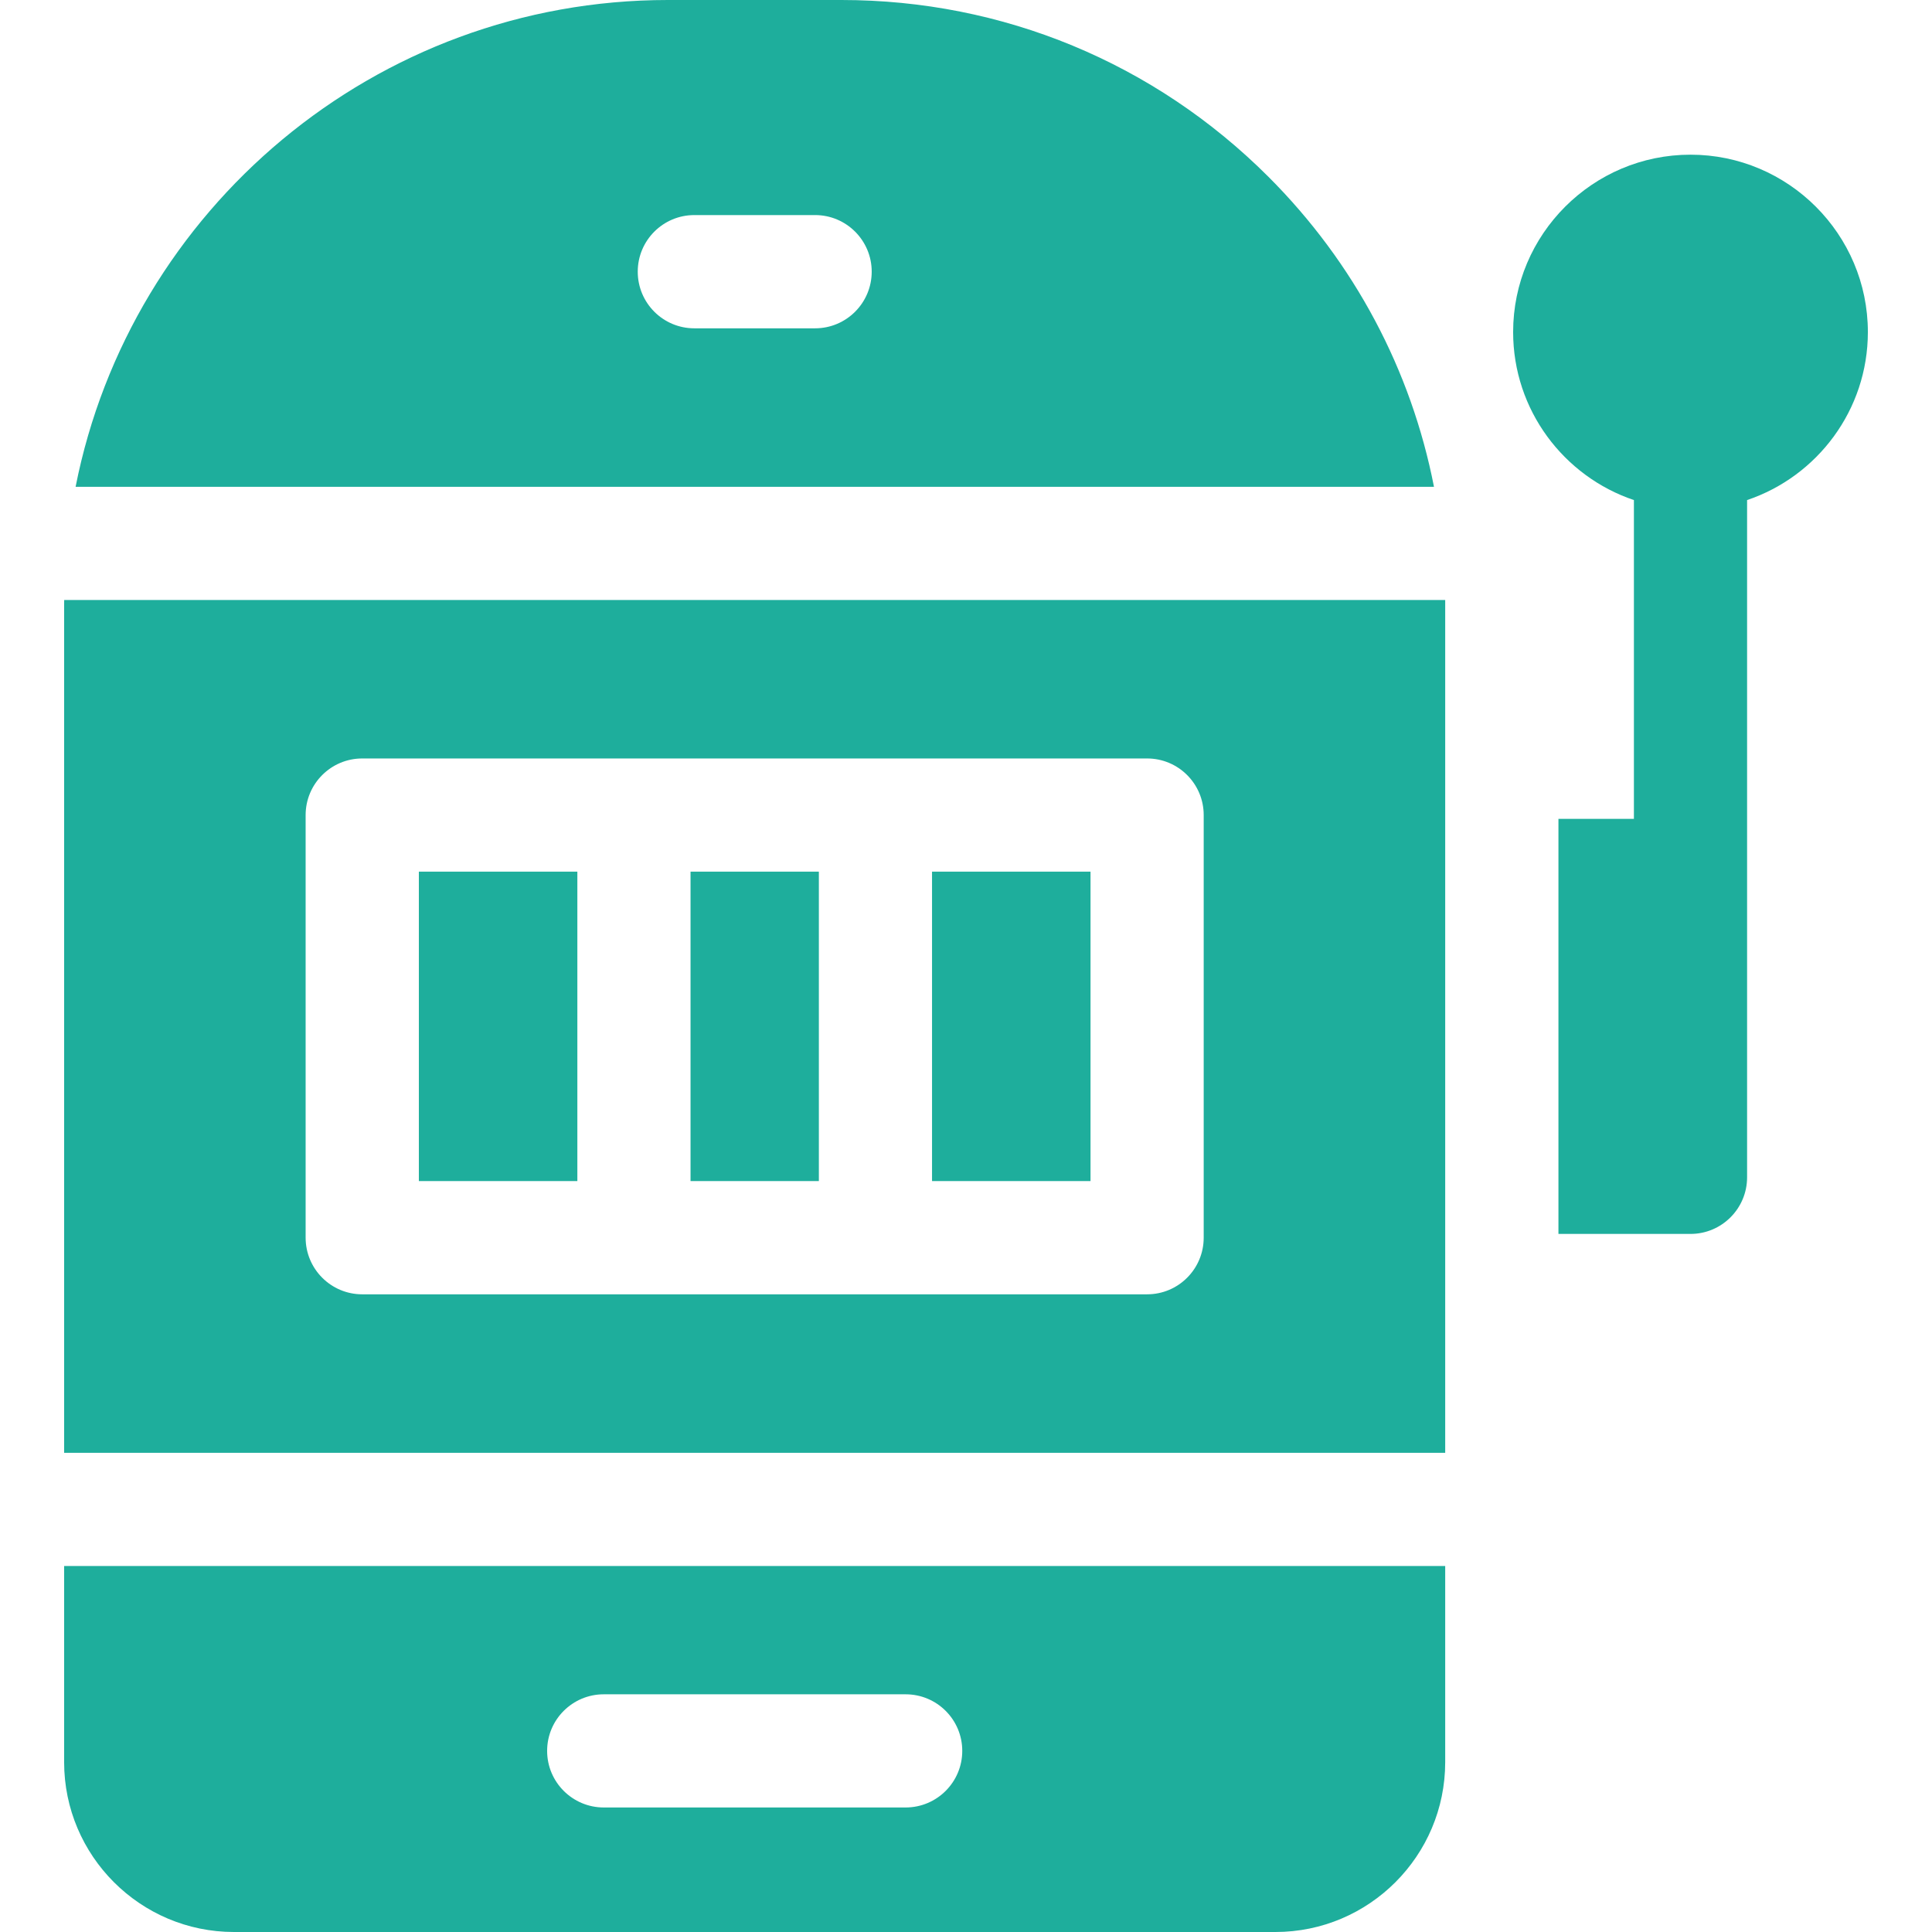 <svg width="31" height="31" viewBox="0 0 31 31" fill="none" xmlns="http://www.w3.org/2000/svg">
<path d="M29.971 5.328C29.971 3.759 28.694 2.482 27.125 2.482C25.556 2.482 24.279 3.759 24.279 5.328C24.279 6.58 25.092 7.645 26.217 8.024V13.139H25.006V19.799H27.125C27.626 19.799 28.033 19.392 28.033 18.891V16.469V14.047V8.024C29.158 7.645 29.971 6.58 29.971 5.328Z" fill="#1EAE9C"/>
<path d="M6.721 13.986H9.264V18.951H6.721V13.986Z" fill="#1EAE9C"/>
<path d="M14.955 13.986H17.498V18.951H14.955V13.986Z" fill="#1EAE9C"/>
<path d="M1.03 9.627C1.03 9.647 1.029 9.667 1.029 9.688V23.311H23.189V9.688C23.189 9.667 23.189 9.647 23.189 9.627H1.03ZM19.314 19.859C19.314 20.361 18.908 20.768 18.406 20.768H14.047H10.172H5.812C5.311 20.768 4.904 20.361 4.904 19.859V13.078C4.904 12.577 5.311 12.17 5.812 12.17H10.172H14.047H18.406C18.908 12.17 19.314 12.577 19.314 13.078V19.859Z" fill="#1EAE9C"/>
<path d="M11.08 13.986H13.139V18.951H11.08V13.986Z" fill="#1EAE9C"/>
<path d="M20.353 2.837C18.523 1.008 16.09 0 13.502 0H10.717C6.018 0 2.09 3.364 1.213 7.811H23.009C22.643 5.938 21.732 4.216 20.353 2.837ZM13.079 5.268H11.141C10.639 5.268 10.233 4.861 10.233 4.359C10.233 3.858 10.639 3.451 11.141 3.451H13.079C13.58 3.451 13.987 3.858 13.987 4.359C13.987 4.861 13.58 5.268 13.079 5.268Z" fill="#1EAE9C"/>
<path d="M1.029 28.275C1.029 29.778 2.252 31 3.754 31H20.465C21.967 31 23.189 29.778 23.189 28.275V25.127H1.029V28.275ZM9.688 27.186H14.531C15.033 27.186 15.44 27.592 15.44 28.094C15.44 28.595 15.033 29.002 14.531 29.002H9.688C9.186 29.002 8.779 28.595 8.779 28.094C8.779 27.592 9.186 27.186 9.688 27.186Z" fill="#1EAE9C"/>
</svg>
